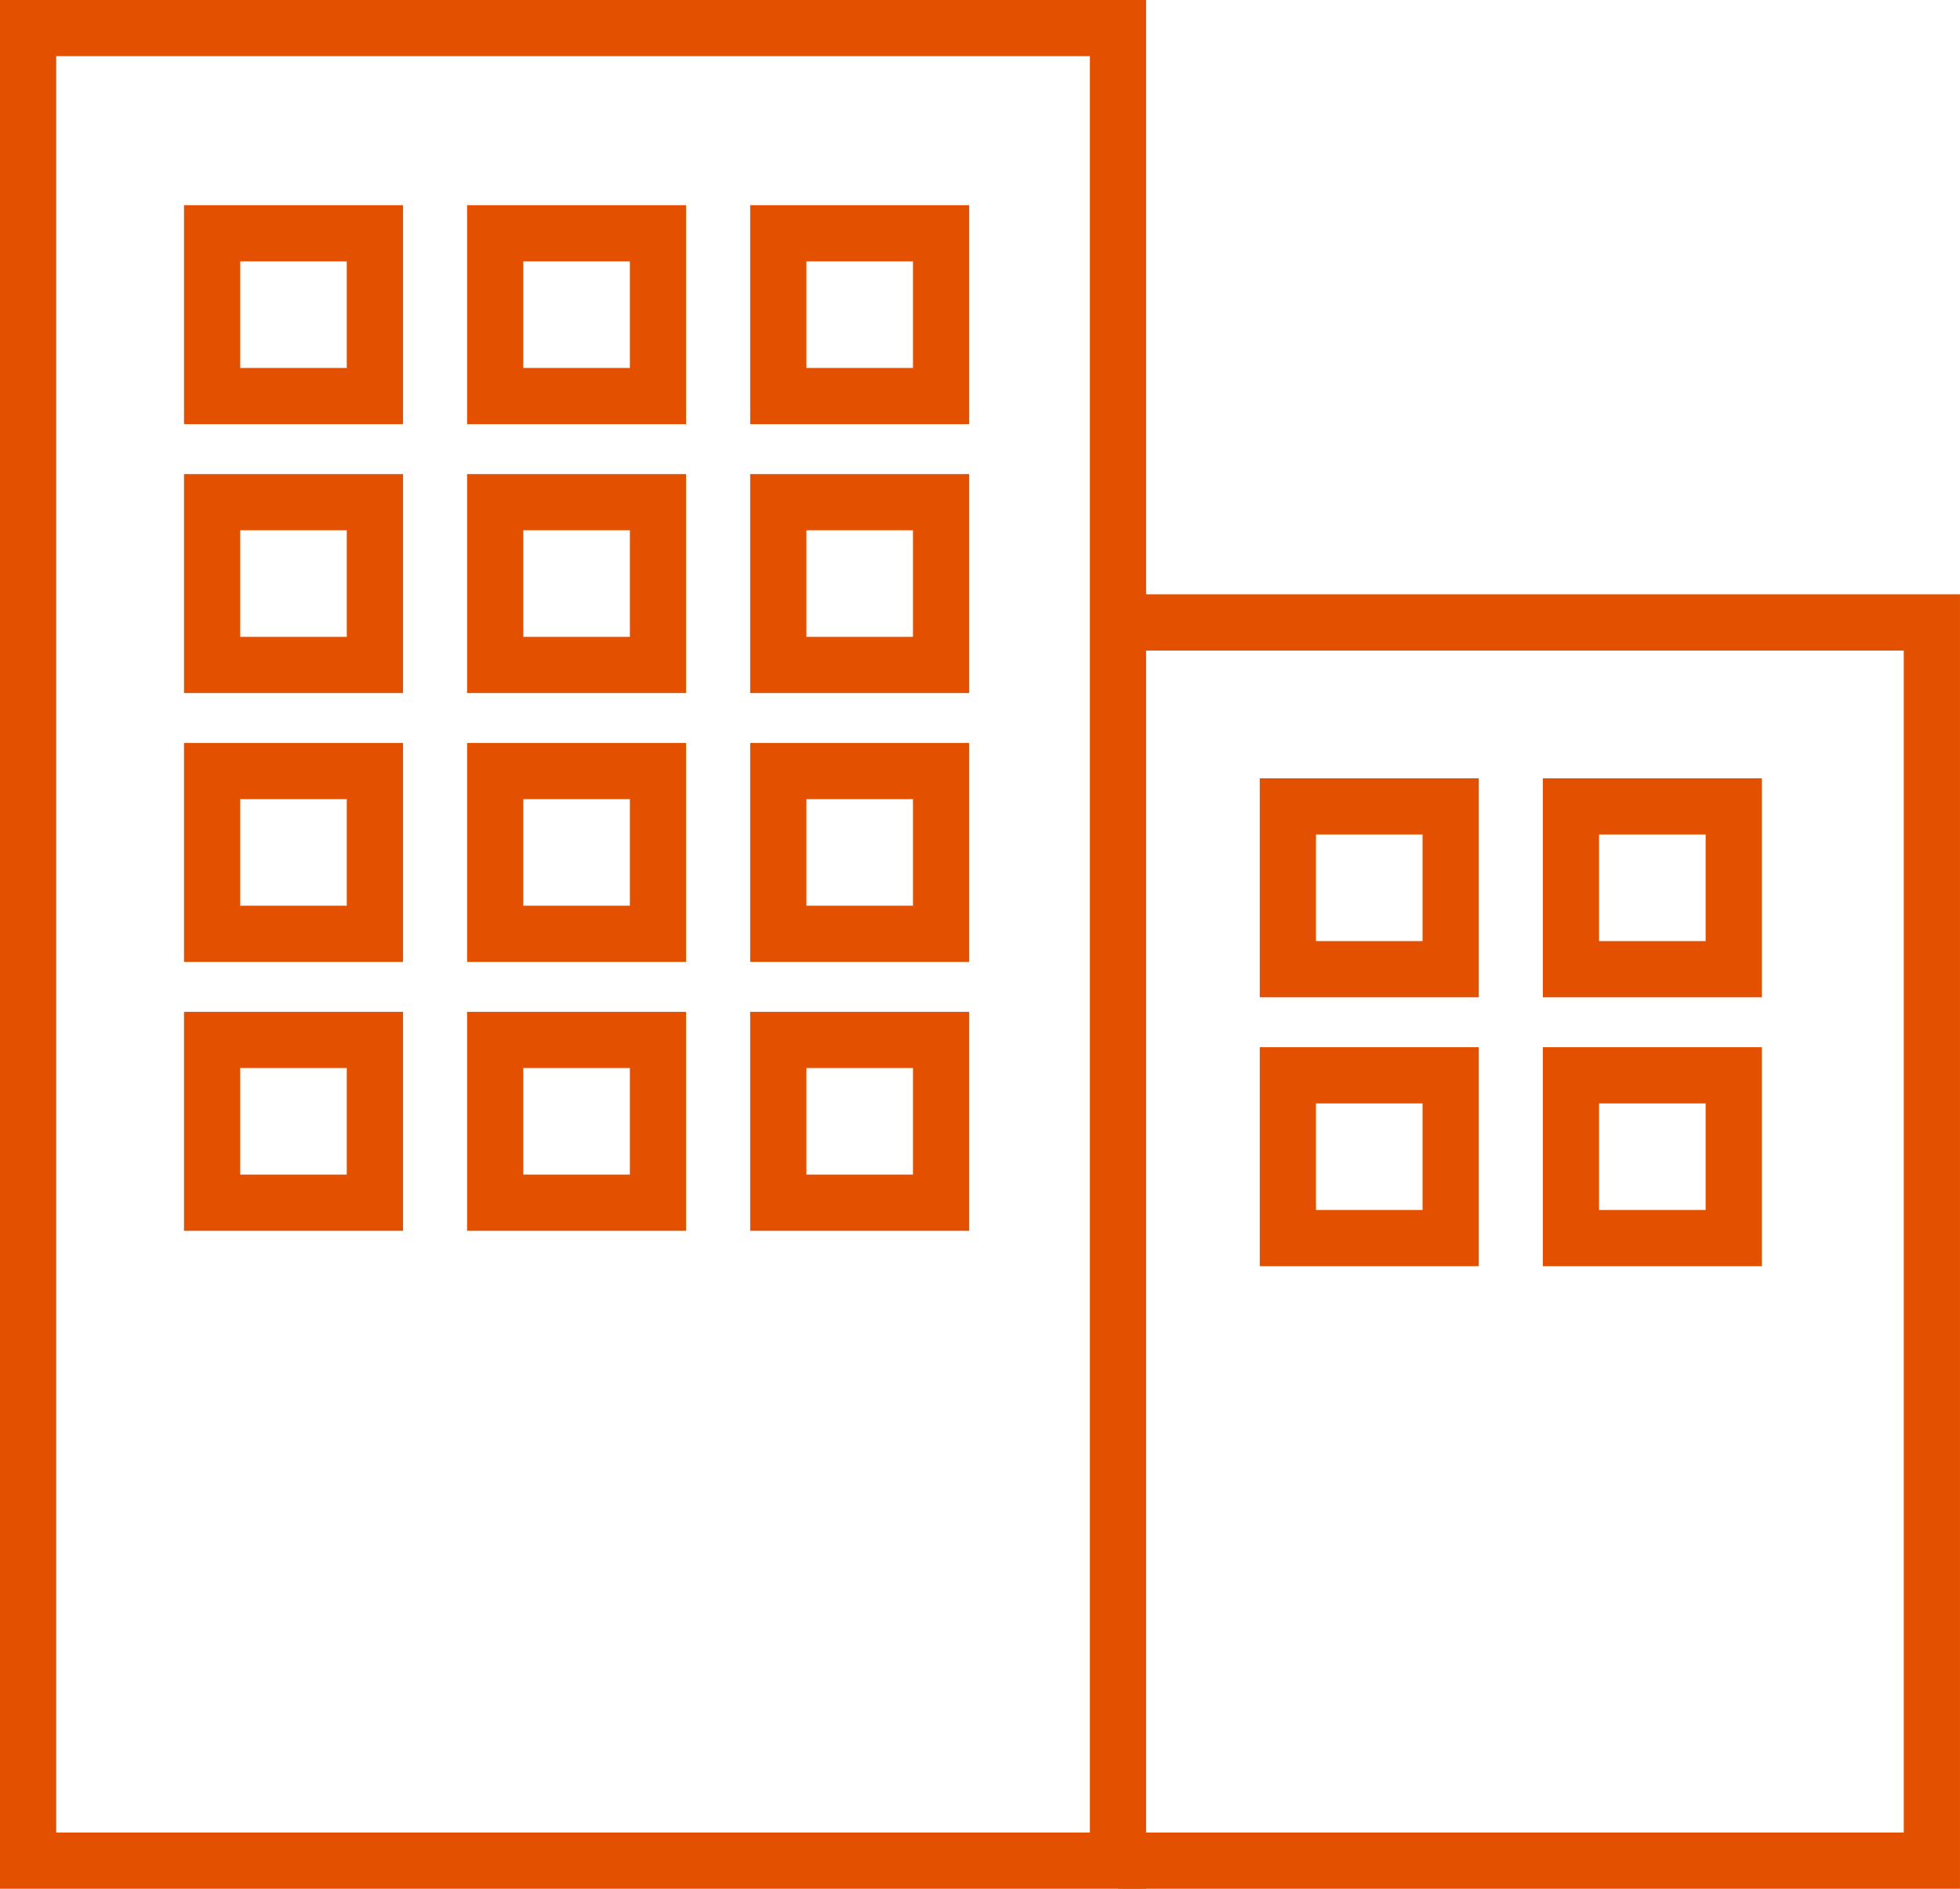 <?xml version="1.0" encoding="utf-8"?>
<!-- Generator: Adobe Illustrator 15.0.0, SVG Export Plug-In . SVG Version: 6.00 Build 0)  -->
<!DOCTYPE svg PUBLIC "-//W3C//DTD SVG 1.1//EN" "http://www.w3.org/Graphics/SVG/1.1/DTD/svg11.dtd">
<svg version="1.1" id="Capa_1" xmlns="http://www.w3.org/2000/svg" xmlns:xlink="http://www.w3.org/1999/xlink" x="0px" y="0px"
	 width="93.049px" height="89.688px" viewBox="0 0 93.049 89.688" enable-background="new 0 0 93.049 89.688" xml:space="preserve">
<rect x="1.334" y="1.334" fill="none" stroke="#E35100" stroke-width="2.669" stroke-miterlimit="10" width="51.742" height="87.021"/>
<polyline fill="none" stroke="#E35100" stroke-width="2.669" stroke-miterlimit="10" points="53.076,29.557 91.714,29.557 
	91.714,88.354 53.076,88.354 "/>
<rect x="10.07" y="11.078" fill="none" stroke="#E35100" stroke-width="2.669" stroke-miterlimit="10" width="7.728" height="7.729"/>
<rect x="23.509" y="11.078" fill="none" stroke="#E35100" stroke-width="2.669" stroke-miterlimit="10" width="7.728" height="7.729"/>
<rect x="36.949" y="11.078" fill="none" stroke="#E35100" stroke-width="2.669" stroke-miterlimit="10" width="7.728" height="7.729"/>
<rect x="10.07" y="23.846" fill="none" stroke="#E35100" stroke-width="2.669" stroke-miterlimit="10" width="7.728" height="7.729"/>
<rect x="23.509" y="23.846" fill="none" stroke="#E35100" stroke-width="2.669" stroke-miterlimit="10" width="7.728" height="7.729"/>
<rect x="36.949" y="23.846" fill="none" stroke="#E35100" stroke-width="2.669" stroke-miterlimit="10" width="7.728" height="7.729"/>
<rect x="61.14" y="38.293" fill="none" stroke="#E35100" stroke-width="2.669" stroke-miterlimit="10" width="7.729" height="7.729"/>
<rect x="74.579" y="38.293" fill="none" stroke="#E35100" stroke-width="2.669" stroke-miterlimit="10" width="7.729" height="7.729"/>
<rect x="61.14" y="51.061" fill="none" stroke="#E35100" stroke-width="2.669" stroke-miterlimit="10" width="7.729" height="7.729"/>
<rect x="74.579" y="51.061" fill="none" stroke="#E35100" stroke-width="2.669" stroke-miterlimit="10" width="7.729" height="7.729"/>
<rect x="10.07" y="36.613" fill="none" stroke="#E35100" stroke-width="2.669" stroke-miterlimit="10" width="7.728" height="7.729"/>
<rect x="23.509" y="36.613" fill="none" stroke="#E35100" stroke-width="2.669" stroke-miterlimit="10" width="7.728" height="7.729"/>
<rect x="36.949" y="36.613" fill="none" stroke="#E35100" stroke-width="2.669" stroke-miterlimit="10" width="7.728" height="7.729"/>
<rect x="10.07" y="49.381" fill="none" stroke="#E35100" stroke-width="2.669" stroke-miterlimit="10" width="7.728" height="7.729"/>
<rect x="23.509" y="49.381" fill="none" stroke="#E35100" stroke-width="2.669" stroke-miterlimit="10" width="7.728" height="7.729"/>
<rect x="36.949" y="49.381" fill="none" stroke="#E35100" stroke-width="2.669" stroke-miterlimit="10" width="7.728" height="7.729"/>
</svg>
